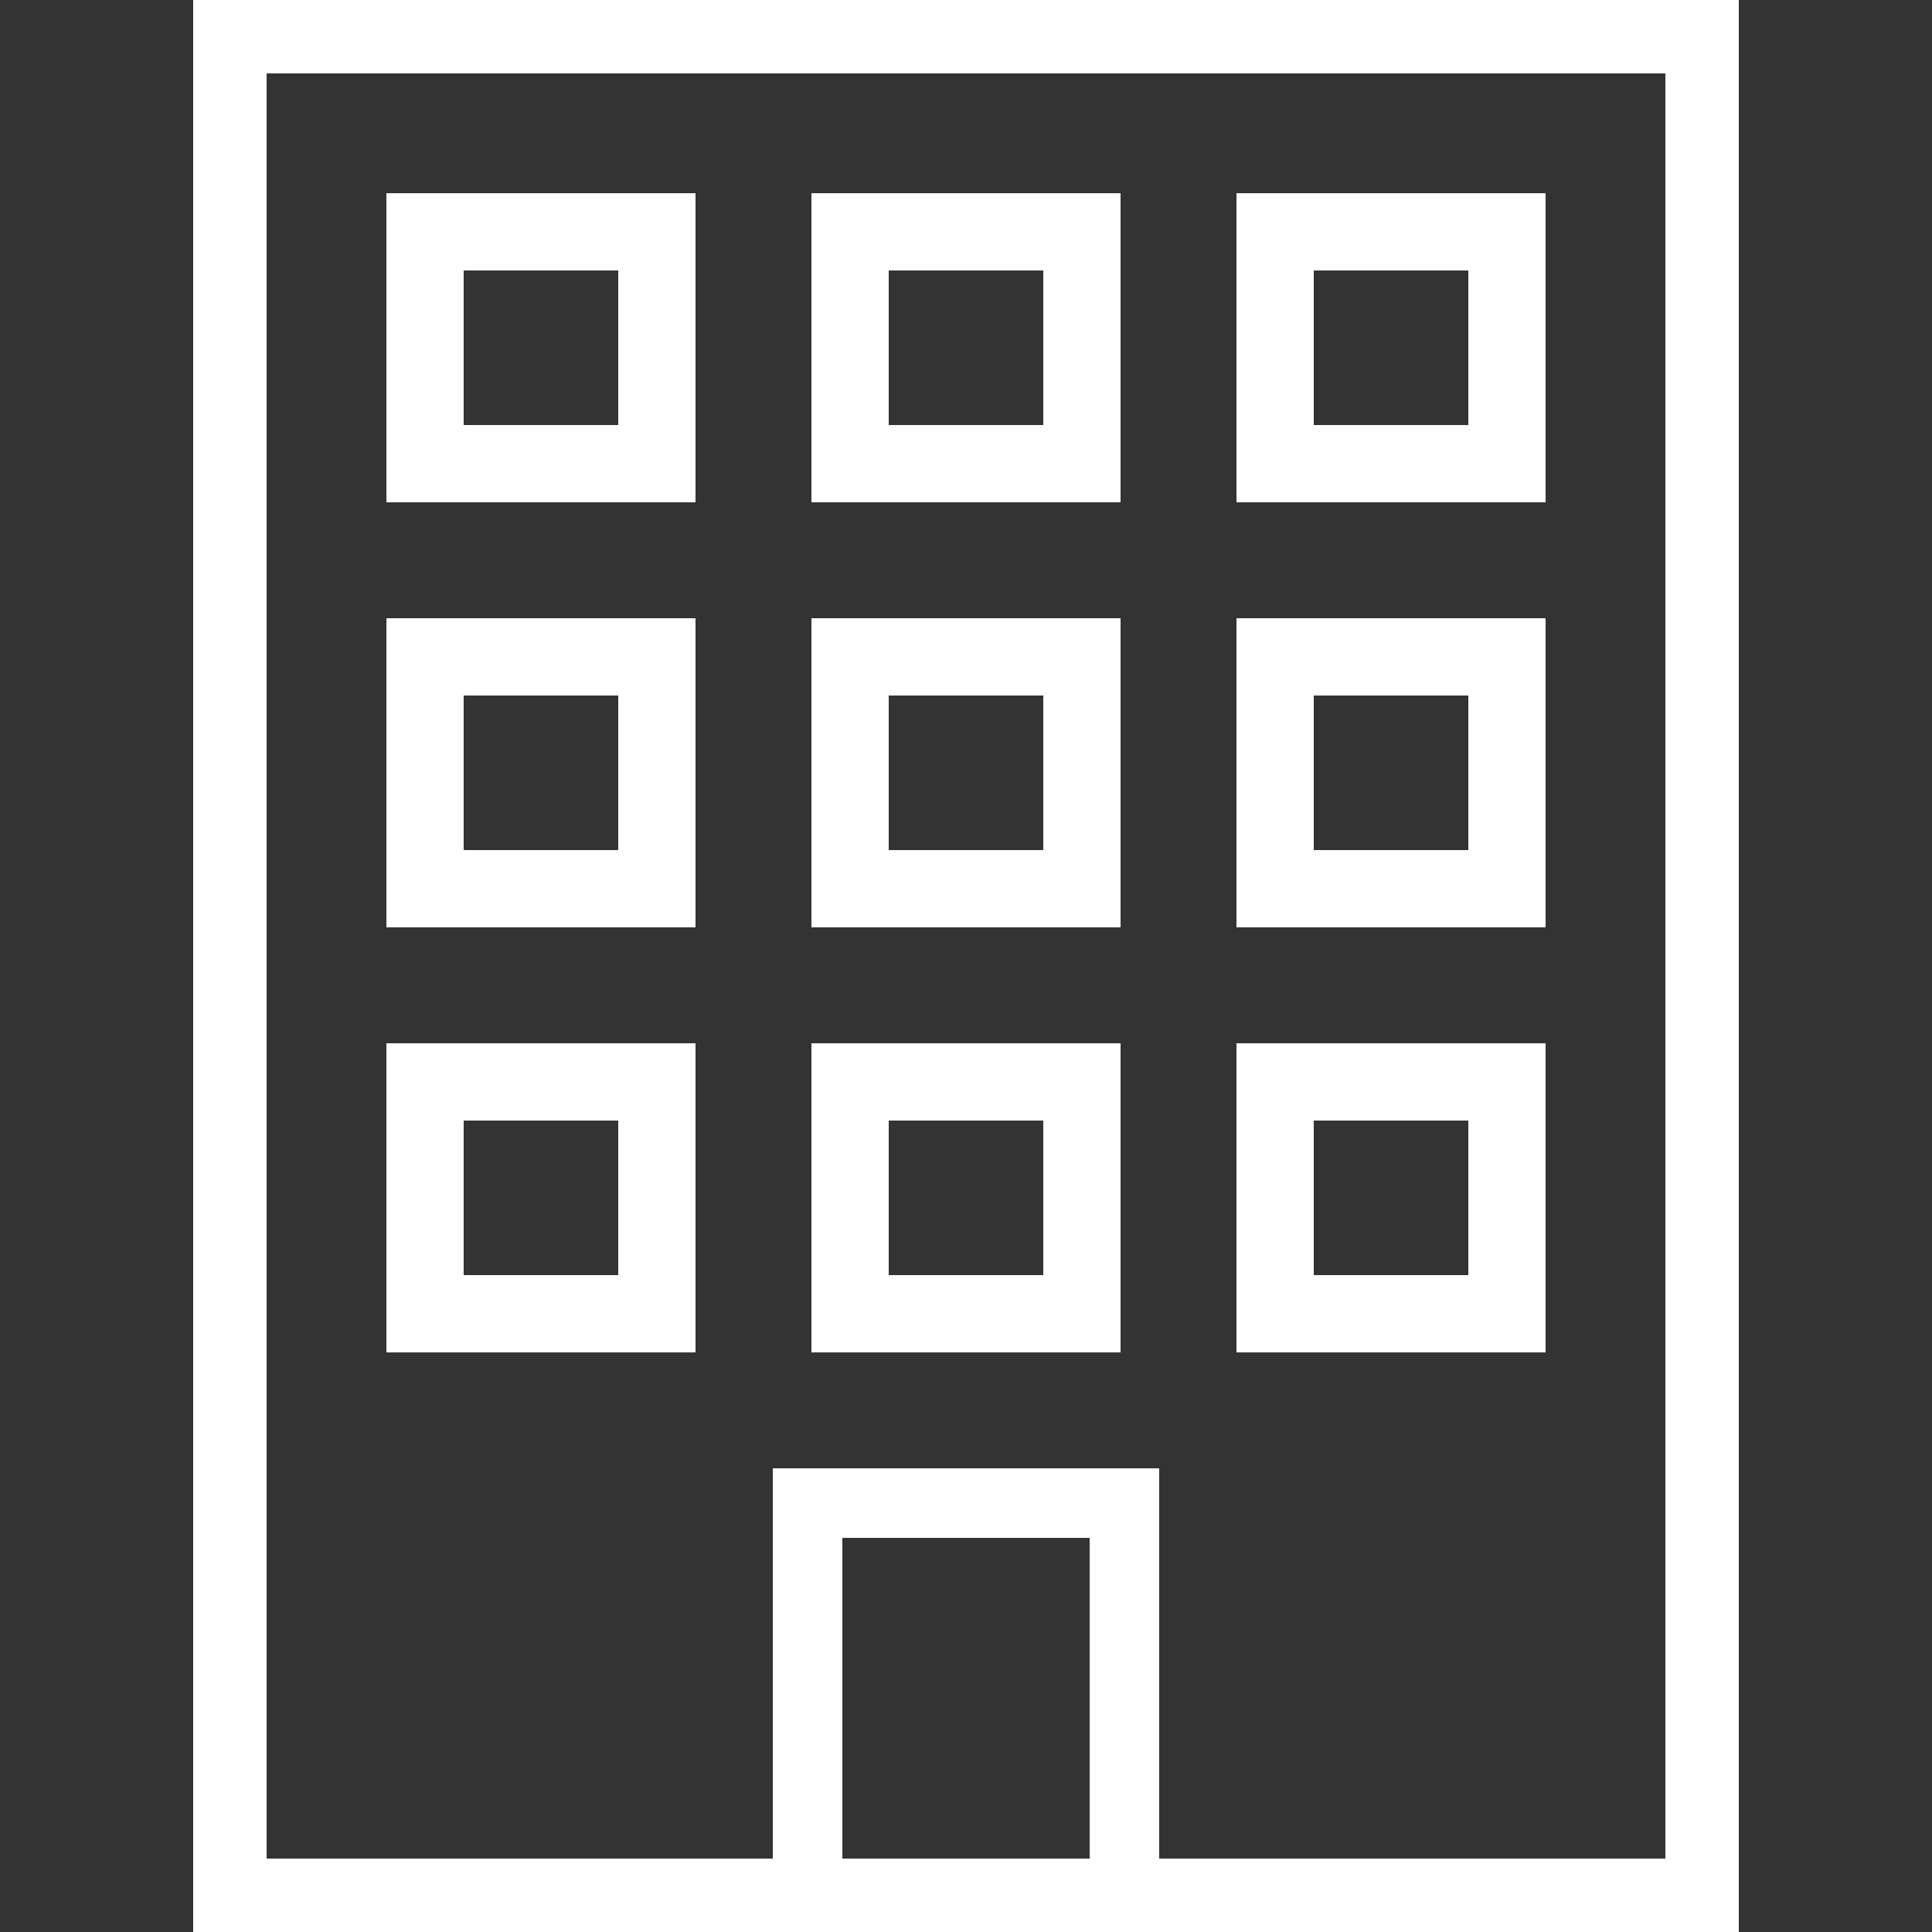 <?xml version="1.0" encoding="UTF-8"?>
<svg id="_レイヤー_1" data-name="レイヤー_1" xmlns="http://www.w3.org/2000/svg" version="1.1" viewBox="0 0 50 50">
  <rect x="0" y="0" width="50" height="50" fill="#333333" stroke="none"/>
  <!-- Generator: Adobe Illustrator 29.5.1, SVG Export Plug-In . SVG Version: 2.1.0 Build 141)  -->
  <defs>
    <style>
      .st0 {
        fill: #fff;
      }
    </style>
  </defs>
  <path class="st0" d="M43.1,1.9v46.2H6.9V1.9h36.2M45,0H5v50h40V0h0Z"/>
  <path class="st0" d="M16,7v4h-4v-4h4M18,5h-8v8h8V5h0Z"/>
  <path class="st0" d="M27,7v4h-4v-4h4M29,5h-8v8h8V5h0Z"/>
  <path class="st0" d="M38,7v4h-4v-4h4M40,5h-8v8h8V5h0Z"/>
  <path class="st0" d="M16,18v4h-4v-4h4M18,16h-8v8h8v-8h0Z"/>
  <path class="st0" d="M27,18v4h-4v-4h4M29,16h-8v8h8v-8h0Z"/>
  <path class="st0" d="M38,18v4h-4v-4h4M40,16h-8v8h8v-8h0Z"/>
  <path class="st0" d="M16,29v4h-4v-4h4M18,27h-8v8h8v-8h0Z"/>
  <path class="st0" d="M27,29v4h-4v-4h4M29,27h-8v8h8v-8h0Z"/>
  <path class="st0" d="M28.2,39.8v8.4h-6.4v-8.4h6.4M30,38h-10v12h10v-12h0Z"/>
  <path class="st0" d="M38,29v4h-4v-4h4M40,27h-8v8h8v-8h0Z"/>
</svg>